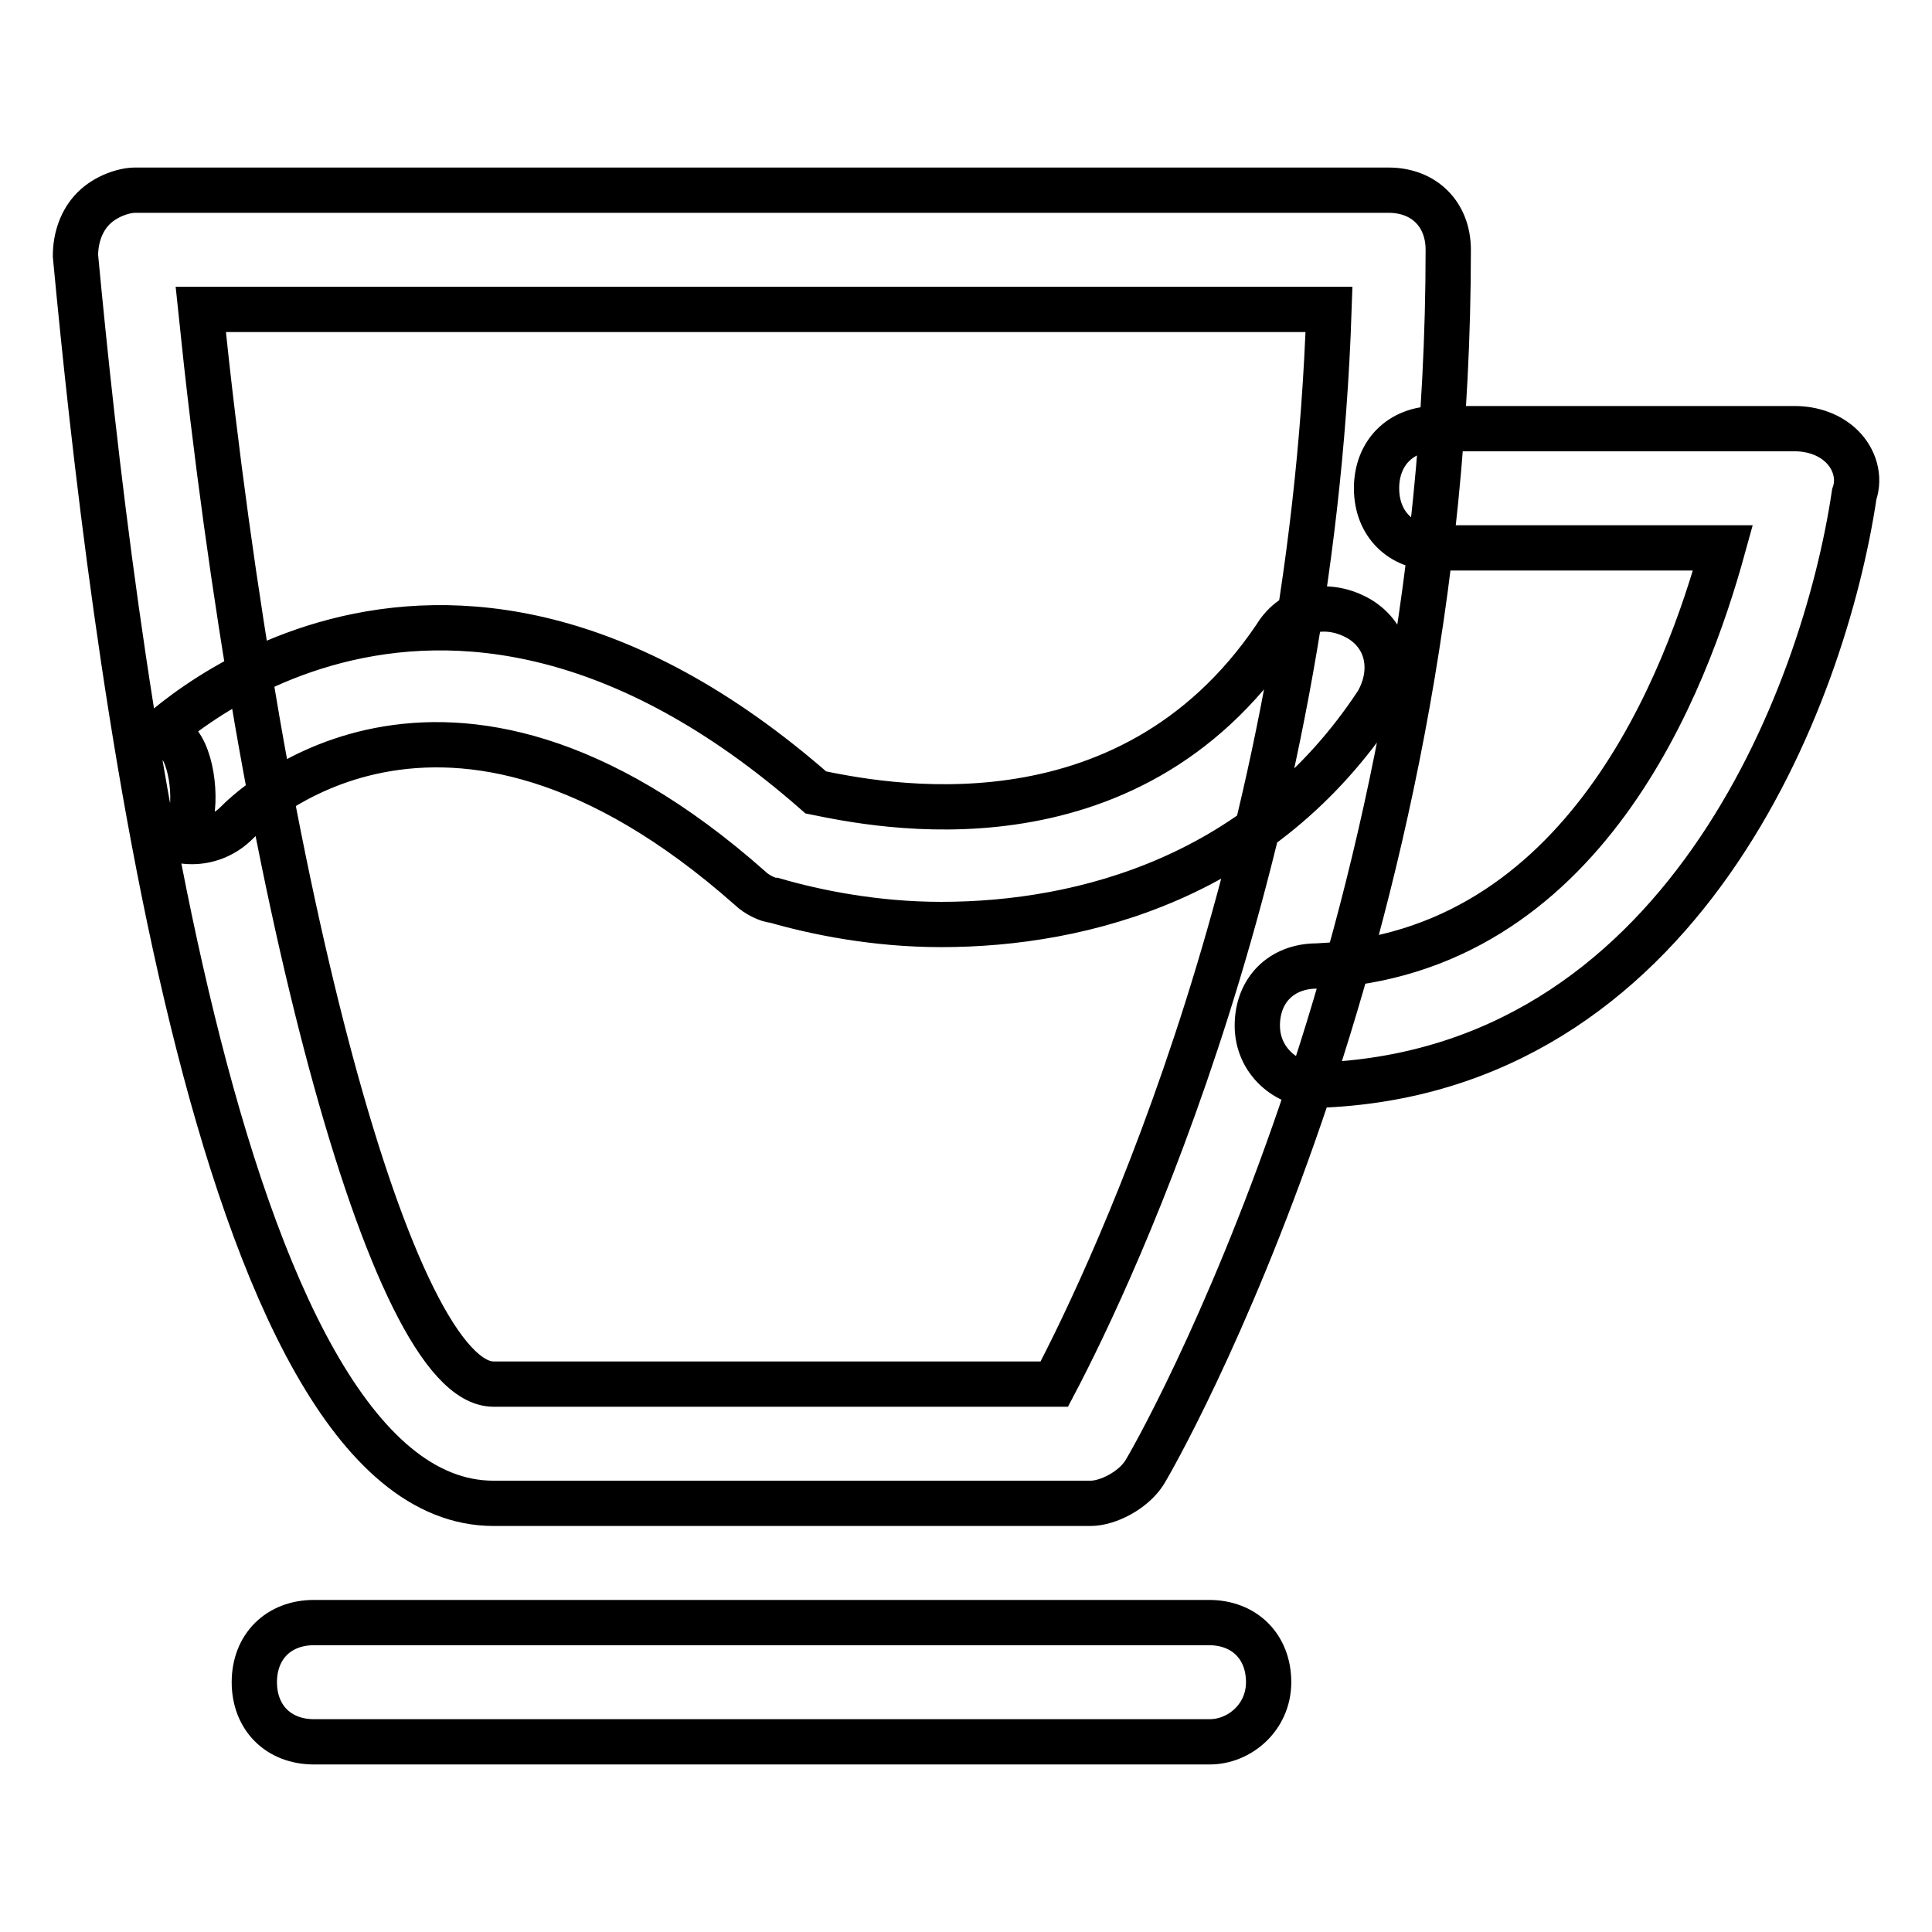 <?xml version="1.0" encoding="utf-8"?>
<!-- Svg Vector Icons : http://www.onlinewebfonts.com/icon -->
<!DOCTYPE svg PUBLIC "-//W3C//DTD SVG 1.1//EN" "http://www.w3.org/Graphics/SVG/1.1/DTD/svg11.dtd">
<svg version="1.1" xmlns="http://www.w3.org/2000/svg" xmlns:xlink="http://www.w3.org/1999/xlink" x="0px" y="0px" viewBox="0 0 256 256" enable-background="new 0 0 256 256" xml:space="preserve">
<g> <path stroke-width="6" fill-opacity="0" stroke="#000000"  d="M144.5,199.2H65.4C28.2,199.2,14.7,83.7,10,33.9c0-2.4,0.8-4.7,2.4-6.3c1.6-1.6,4-2.4,5.5-2.4H184 c4.7,0,7.9,3.2,7.9,7.9c0,91.7-38.8,159.8-40.3,162.1S146.8,199.2,144.5,199.2z M26.6,41c7.9,76.7,25.3,142.4,38.8,142.4h74.3 c7.9-15,34-70.4,36.4-142.4H26.6z M174.5,143.8c-4,0-7.9-3.2-7.9-7.9c0-4.7,3.2-7.9,7.9-7.9c35.6-1.6,49-38,53.8-55.4h-38 c-4.7,0-7.9-3.2-7.9-7.9s3.2-7.9,7.9-7.9h47.5c2.4,0,4.7,0.8,6.3,2.4c1.6,1.6,2.4,4,1.6,6.3C241.7,92.4,222.8,142.2,174.5,143.8 L174.5,143.8z M160.3,230.8H41.6c-4.7,0-7.9-3.2-7.9-7.9s3.2-7.9,7.9-7.9h118.6c4.7,0,7.9,3.2,7.9,7.9S164.2,230.8,160.3,230.8z  M124.7,122.5c-8.7,0-16.6-1.6-22.1-3.2c-0.8,0-2.4-0.8-3.2-1.6c-41.1-36.4-67.2-9.5-68-8.7c-3.2,3.2-7.9,3.2-11.1,0.8 c7.9,7.9,6.3-18.2-0.8-11.1c0,0,37.2-38.8,88.6,6.3c7.9,1.6,41.1,8.7,60.9-20.6c2.4-4,7.1-4.7,11.1-2.4c4,2.4,4.7,7.1,2.4,11.1 C167.4,116.1,143.7,122.5,124.7,122.5z"/></g>
</svg>